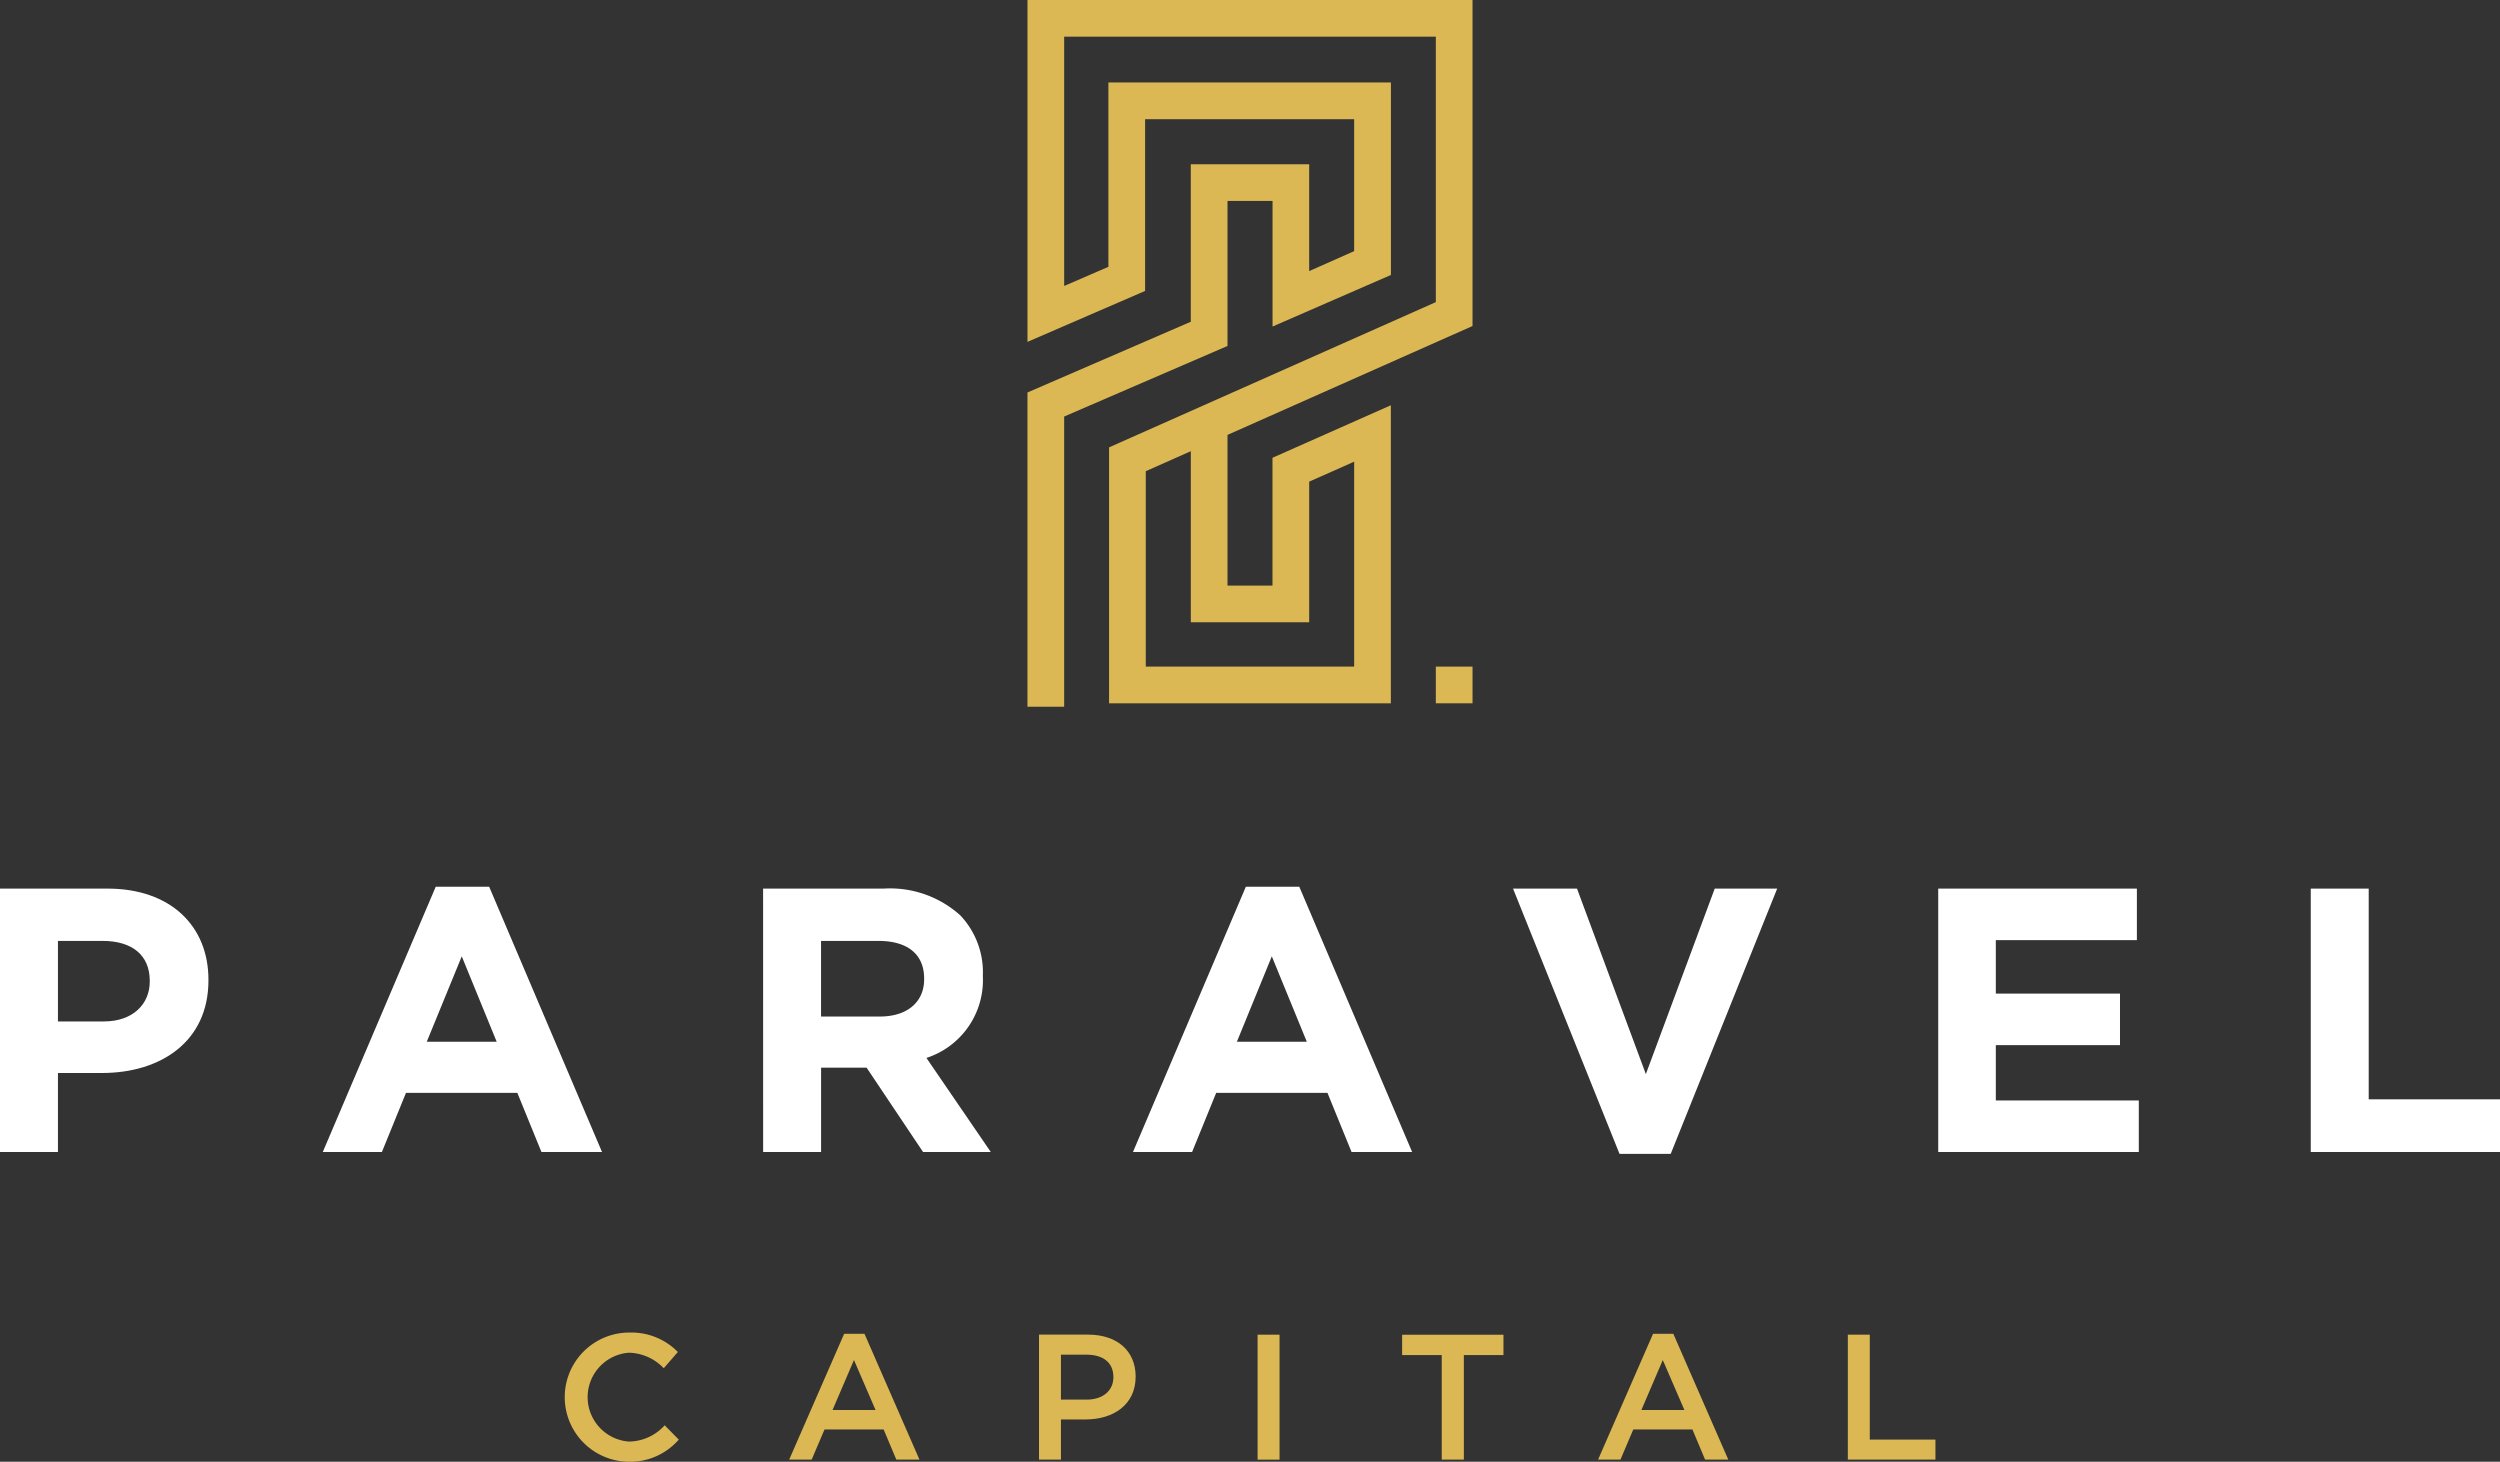 <svg xmlns="http://www.w3.org/2000/svg" width="186.083" height="108.801" viewBox="0 0 186.083 108.801"><rect x="0" y="0" width="186.083" height="108.801" fill="#333333" stroke="none"/><g id="Group_32" data-name="Group 32" transform="translate(-318.347 -2631.101)"><g id="Group_26" data-name="Group 26" transform="translate(318.347 2697.103)"><path id="Path_40" data-name="Path 40" d="M318.347,2752.795h8.01c4.677,0,7.505,2.772,7.505,6.778v.056c0,4.537-3.529,6.89-7.926,6.89H322.66v5.881h-4.313Zm7.73,9.887c2.157,0,3.417-1.288,3.417-2.969v-.056c0-1.933-1.345-2.969-3.5-2.969H322.66v5.994Z" transform="translate(-318.347 -2752.655)" fill="#fff"></path><path id="Path_41" data-name="Path 41" d="M370.963,2752.537h3.977l8.4,19.745h-4.509l-1.793-4.4h-8.29l-1.792,4.4h-4.4Zm4.537,11.539-2.6-6.358-2.605,6.358Z" transform="translate(-338.53 -2752.537)" fill="#fff"></path><path id="Path_42" data-name="Path 42" d="M422.852,2752.795h8.963a7.812,7.812,0,0,1,5.713,1.989,6.155,6.155,0,0,1,1.681,4.481v.056a6.089,6.089,0,0,1-4.2,6.078l4.789,7h-5.041l-4.2-6.274h-3.389v6.274h-4.313Zm8.682,9.522c2.1,0,3.305-1.12,3.305-2.772v-.056c0-1.848-1.288-2.8-3.389-2.8h-4.285v5.629Z" transform="translate(-366.052 -2752.655)" fill="#fff"></path><path id="Path_43" data-name="Path 43" d="M481.909,2752.537h3.977l8.4,19.745h-4.509l-1.793-4.4H479.7l-1.793,4.4h-4.4Zm4.537,11.539-2.605-6.358-2.6,6.358Z" transform="translate(-389.176 -2752.537)" fill="#fff"></path><path id="Path_44" data-name="Path 44" d="M525.554,2752.795h4.761l5.125,13.807,5.126-13.807h4.649l-7.925,19.745H533.48Z" transform="translate(-412.934 -2752.655)" fill="#fff"></path><path id="Path_45" data-name="Path 45" d="M583.784,2752.795h14.787v3.837h-10.5v3.977h9.243v3.837h-9.243v4.117h10.643v3.837H583.784Z" transform="translate(-439.516 -2752.655)" fill="#fff"></path><path id="Path_46" data-name="Path 46" d="M634.8,2752.795h4.313v15.684h9.774v3.921H634.8Z" transform="translate(-462.803 -2752.655)" fill="#fff"></path></g><g id="Group_27" data-name="Group 27" transform="translate(360.369 2730.287)"><path id="Path_47" data-name="Path 47" d="M400.39,2823.206a4.808,4.808,0,0,1,.067-9.615,4.848,4.848,0,0,1,3.639,1.447l-1.05,1.209a3.7,3.7,0,0,0-2.6-1.155,3.316,3.316,0,0,0,0,6.613,3.642,3.642,0,0,0,2.669-1.209l1.05,1.063A4.8,4.8,0,0,1,400.39,2823.206Z" transform="translate(-395.663 -2813.591)" fill="#dbb853"></path><path id="Path_48" data-name="Path 48" d="M436.122,2823.125H434.4l-.943-2.244h-4.4l-.957,2.244h-1.673l4.09-9.363h1.514Zm-4.874-7.41-1.594,3.718h3.2Z" transform="translate(-409.707 -2813.669)" fill="#dbb853"></path><path id="Path_49" data-name="Path 49" d="M464.118,2820.192h-1.846v2.988h-1.633v-9.3H464.3c2.165,0,3.532,1.222,3.532,3.121C467.836,2819.1,466.163,2820.192,464.118,2820.192Zm.053-4.82h-1.9v3.346h1.9c1.235,0,2.005-.677,2.005-1.674C466.176,2815.942,465.393,2815.372,464.171,2815.372Z" transform="translate(-425.324 -2813.725)" fill="#dbb853"></path><path id="Path_50" data-name="Path 50" d="M492.206,2813.884v9.3h-1.633v-9.3Z" transform="translate(-438.988 -2813.725)" fill="#dbb853"></path><path id="Path_51" data-name="Path 51" d="M514.961,2823.18h-1.647V2815.4h-2.948v-1.514h7.543v1.514h-2.949Z" transform="translate(-448.023 -2813.725)" fill="#dbb853"></path><path id="Path_52" data-name="Path 52" d="M546.89,2823.125h-1.727l-.942-2.244h-4.4l-.956,2.244H537.2l4.091-9.363H542.8Zm-4.874-7.41-1.594,3.718h3.2Z" transform="translate(-460.271 -2813.669)" fill="#dbb853"></path><path id="Path_53" data-name="Path 53" d="M571.406,2813.884h1.633v7.809h4.887v1.488h-6.521Z" transform="translate(-475.887 -2813.725)" fill="#dbb853"></path></g><g id="Group_31" data-name="Group 31" transform="translate(394.825 2631.101)"><g id="Group_30" data-name="Group 30" transform="translate(0)"><g id="Group_28" data-name="Group 28"><path id="Path_54" data-name="Path 54" d="M492.185,2655.367V2631.1H459.058v25.447l8.755-3.791v-12.784h15.561v9.821l-3.348,1.486v-7.95h-8.811v11.72l-12.158,5.265v23.39h2.732v-21.6l12.158-5.253v-10.794H477.3v9.349l8.811-3.839v-14.329H465.082v13.722l-3.292,1.426v-18.556h27.663v19.759L465.131,2664.4v19.05h20.975v-22.185l-8.811,3.91v9.512h-3.348v-11.216Zm-12.158,22.052v-10.468l3.348-1.486v15.254H467.863v-14.544l3.353-1.49v12.734Z" transform="translate(-459.058 -2631.101)" fill="#dbb853"></path></g><g id="Group_29" data-name="Group 29" transform="translate(30.395 49.617)"><rect id="Rectangle_24" data-name="Rectangle 24" width="2.732" height="2.732" fill="#dbb853"></rect></g></g></g></g></svg>